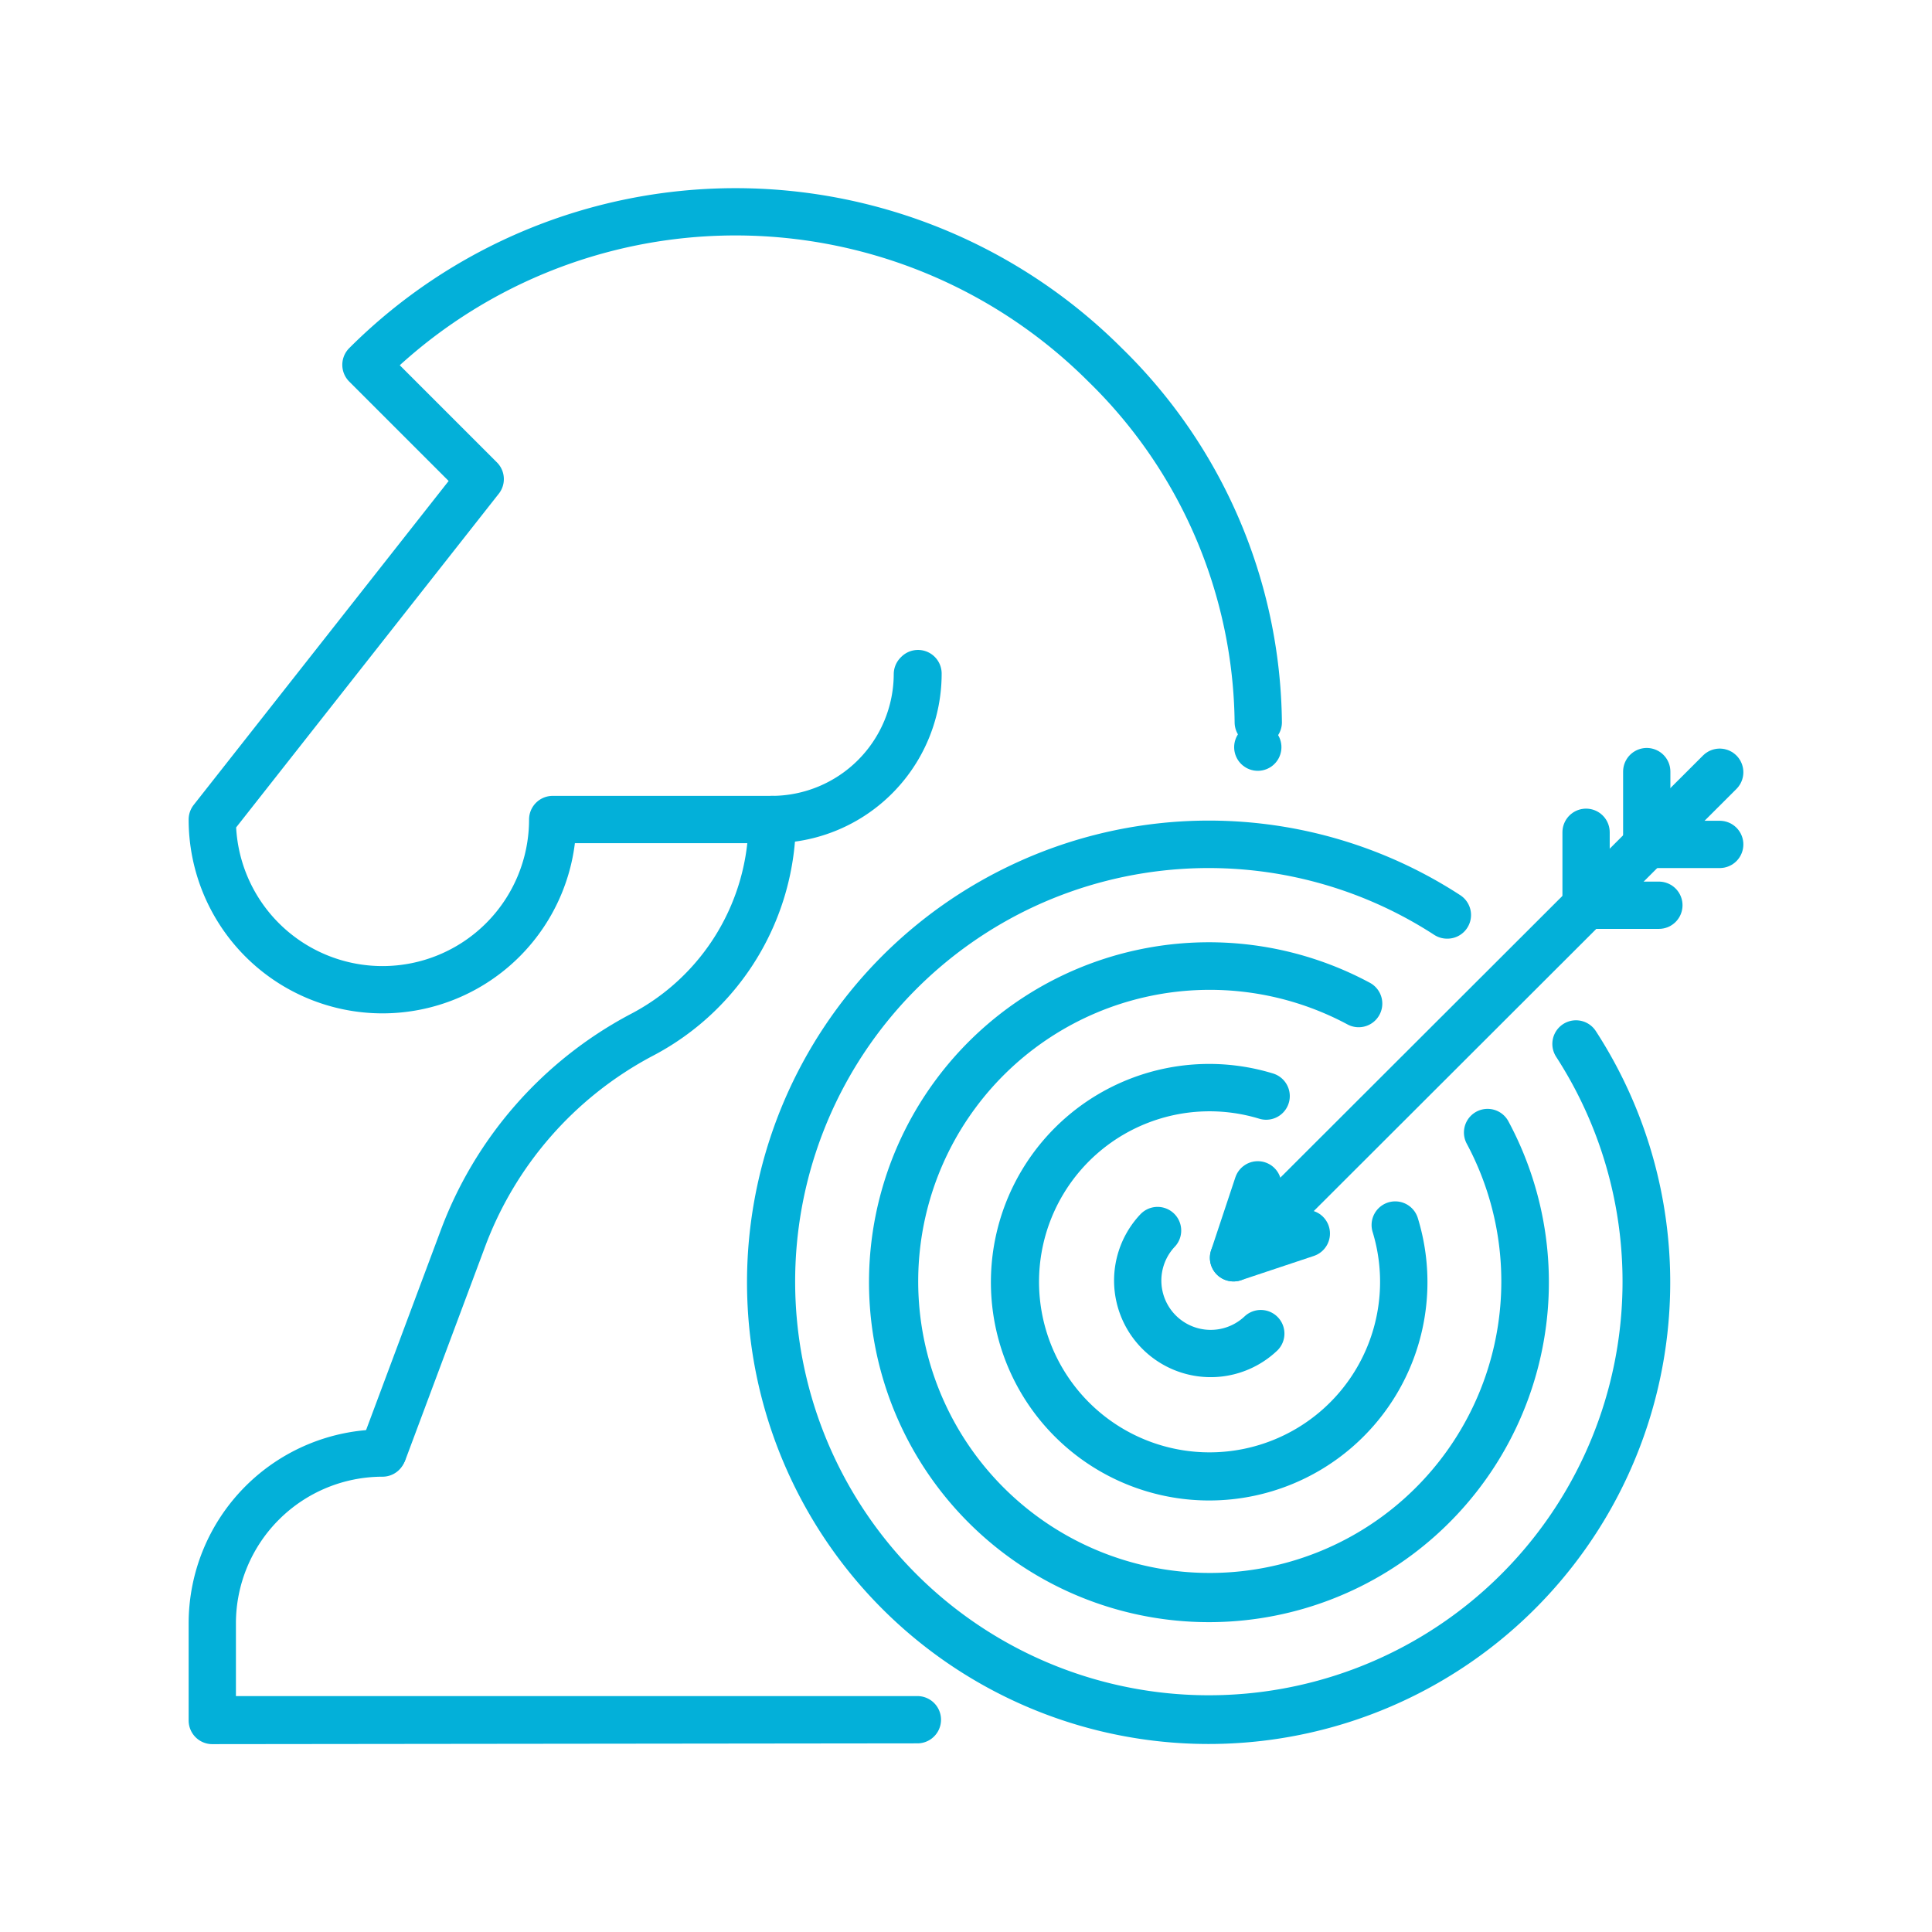 <svg id="b30fed33-2b71-48cd-bfd5-0b01da5226ac" data-name="Layer 1" xmlns="http://www.w3.org/2000/svg" viewBox="0 0 122.59 122.59"><path d="M80,84.62a4.63,4.63,0,0,1-6.55-6.54h0A4.63,4.63,0,0,0,80,84.62Z" fill="none" stroke="#03b0d9" stroke-linecap="round" stroke-linejoin="round" stroke-width="3"/><path d="M58.21,42.78A9.25,9.25,0,0,1,49,52H35.07a10.8,10.8,0,0,1-21.6,0l17-21.6-7.25-7.25a33.17,33.17,0,0,1,46.9,0,32.17,32.17,0,0,1,9.72,22.68h0a32.13,32.13,0,0,0-9.72-22.68,33.17,33.17,0,0,0-46.9,0l7.25,7.25L13.47,52a10.8,10.8,0,0,0,21.6,0H49a9.25,9.25,0,0,0,9.25-9.26Z" fill="none" stroke="#03b0d9" stroke-linecap="round" stroke-linejoin="round" stroke-width="3"/><path d="M58.21,109.12H13.47V103a10.81,10.81,0,0,1,10.8-10.8h0A10.81,10.81,0,0,0,13.47,103v6.17Z" fill="none" stroke="#03b0d9" stroke-linecap="round" stroke-linejoin="round" stroke-width="3"/><path d="M49,52a15.42,15.42,0,0,1-8.34,13.7,24.15,24.15,0,0,0-11.33,13l-5,13.38h0l5-13.38a24.15,24.15,0,0,1,11.33-13A15.42,15.42,0,0,0,49,52Z" fill="none" stroke="#03b0d9" stroke-linecap="round" stroke-linejoin="round" stroke-width="3"/><path d="M78.27,79.81,109.12,49Z" fill="none" stroke="#03b0d9" stroke-linecap="round" stroke-linejoin="round" stroke-width="3"/><path d="M91.84,58.06A27.75,27.75,0,1,0,100,66.24h0a27.79,27.79,0,1,1-8.18-8.18Z" fill="none" stroke="#03b0d9" stroke-linecap="round" stroke-linejoin="round" stroke-width="3"/><path d="M94.39,71.86a20,20,0,1,1-8.18-8.18h0a20.07,20.07,0,1,0,8.18,8.18Z" fill="none" stroke="#03b0d9" stroke-linecap="round" stroke-linejoin="round" stroke-width="3"/><path d="M80.34,69.55a12.32,12.32,0,1,0,8.19,8.18h0a12.35,12.35,0,1,1-8.19-8.18Z" fill="none" stroke="#03b0d9" stroke-linecap="round" stroke-linejoin="round" stroke-width="3"/><polygon points="104.49 53.58 104.49 48.96 104.49 48.96 104.49 53.58 109.12 53.58 109.12 53.58 104.49 53.58" fill="none" stroke="#03b0d9" stroke-linecap="round" stroke-linejoin="round" stroke-width="3"/><polygon points="100.64 57.44 100.64 52.81 100.64 52.81 100.64 57.44 105.26 57.44 105.26 57.44 100.64 57.44" fill="none" stroke="#03b0d9" stroke-linecap="round" stroke-linejoin="round" stroke-width="3"/><polygon points="78.27 79.81 79.81 75.18 79.81 75.18 78.27 79.81 82.89 78.27 82.89 78.27 78.27 79.81" fill="none" stroke="#03b0d9" stroke-linecap="round" stroke-linejoin="round" stroke-width="3"/><path d="M79.81,47.41v0Z" fill="none" stroke="#03b0d9" stroke-linecap="round" stroke-linejoin="round" stroke-width="3"/></svg>